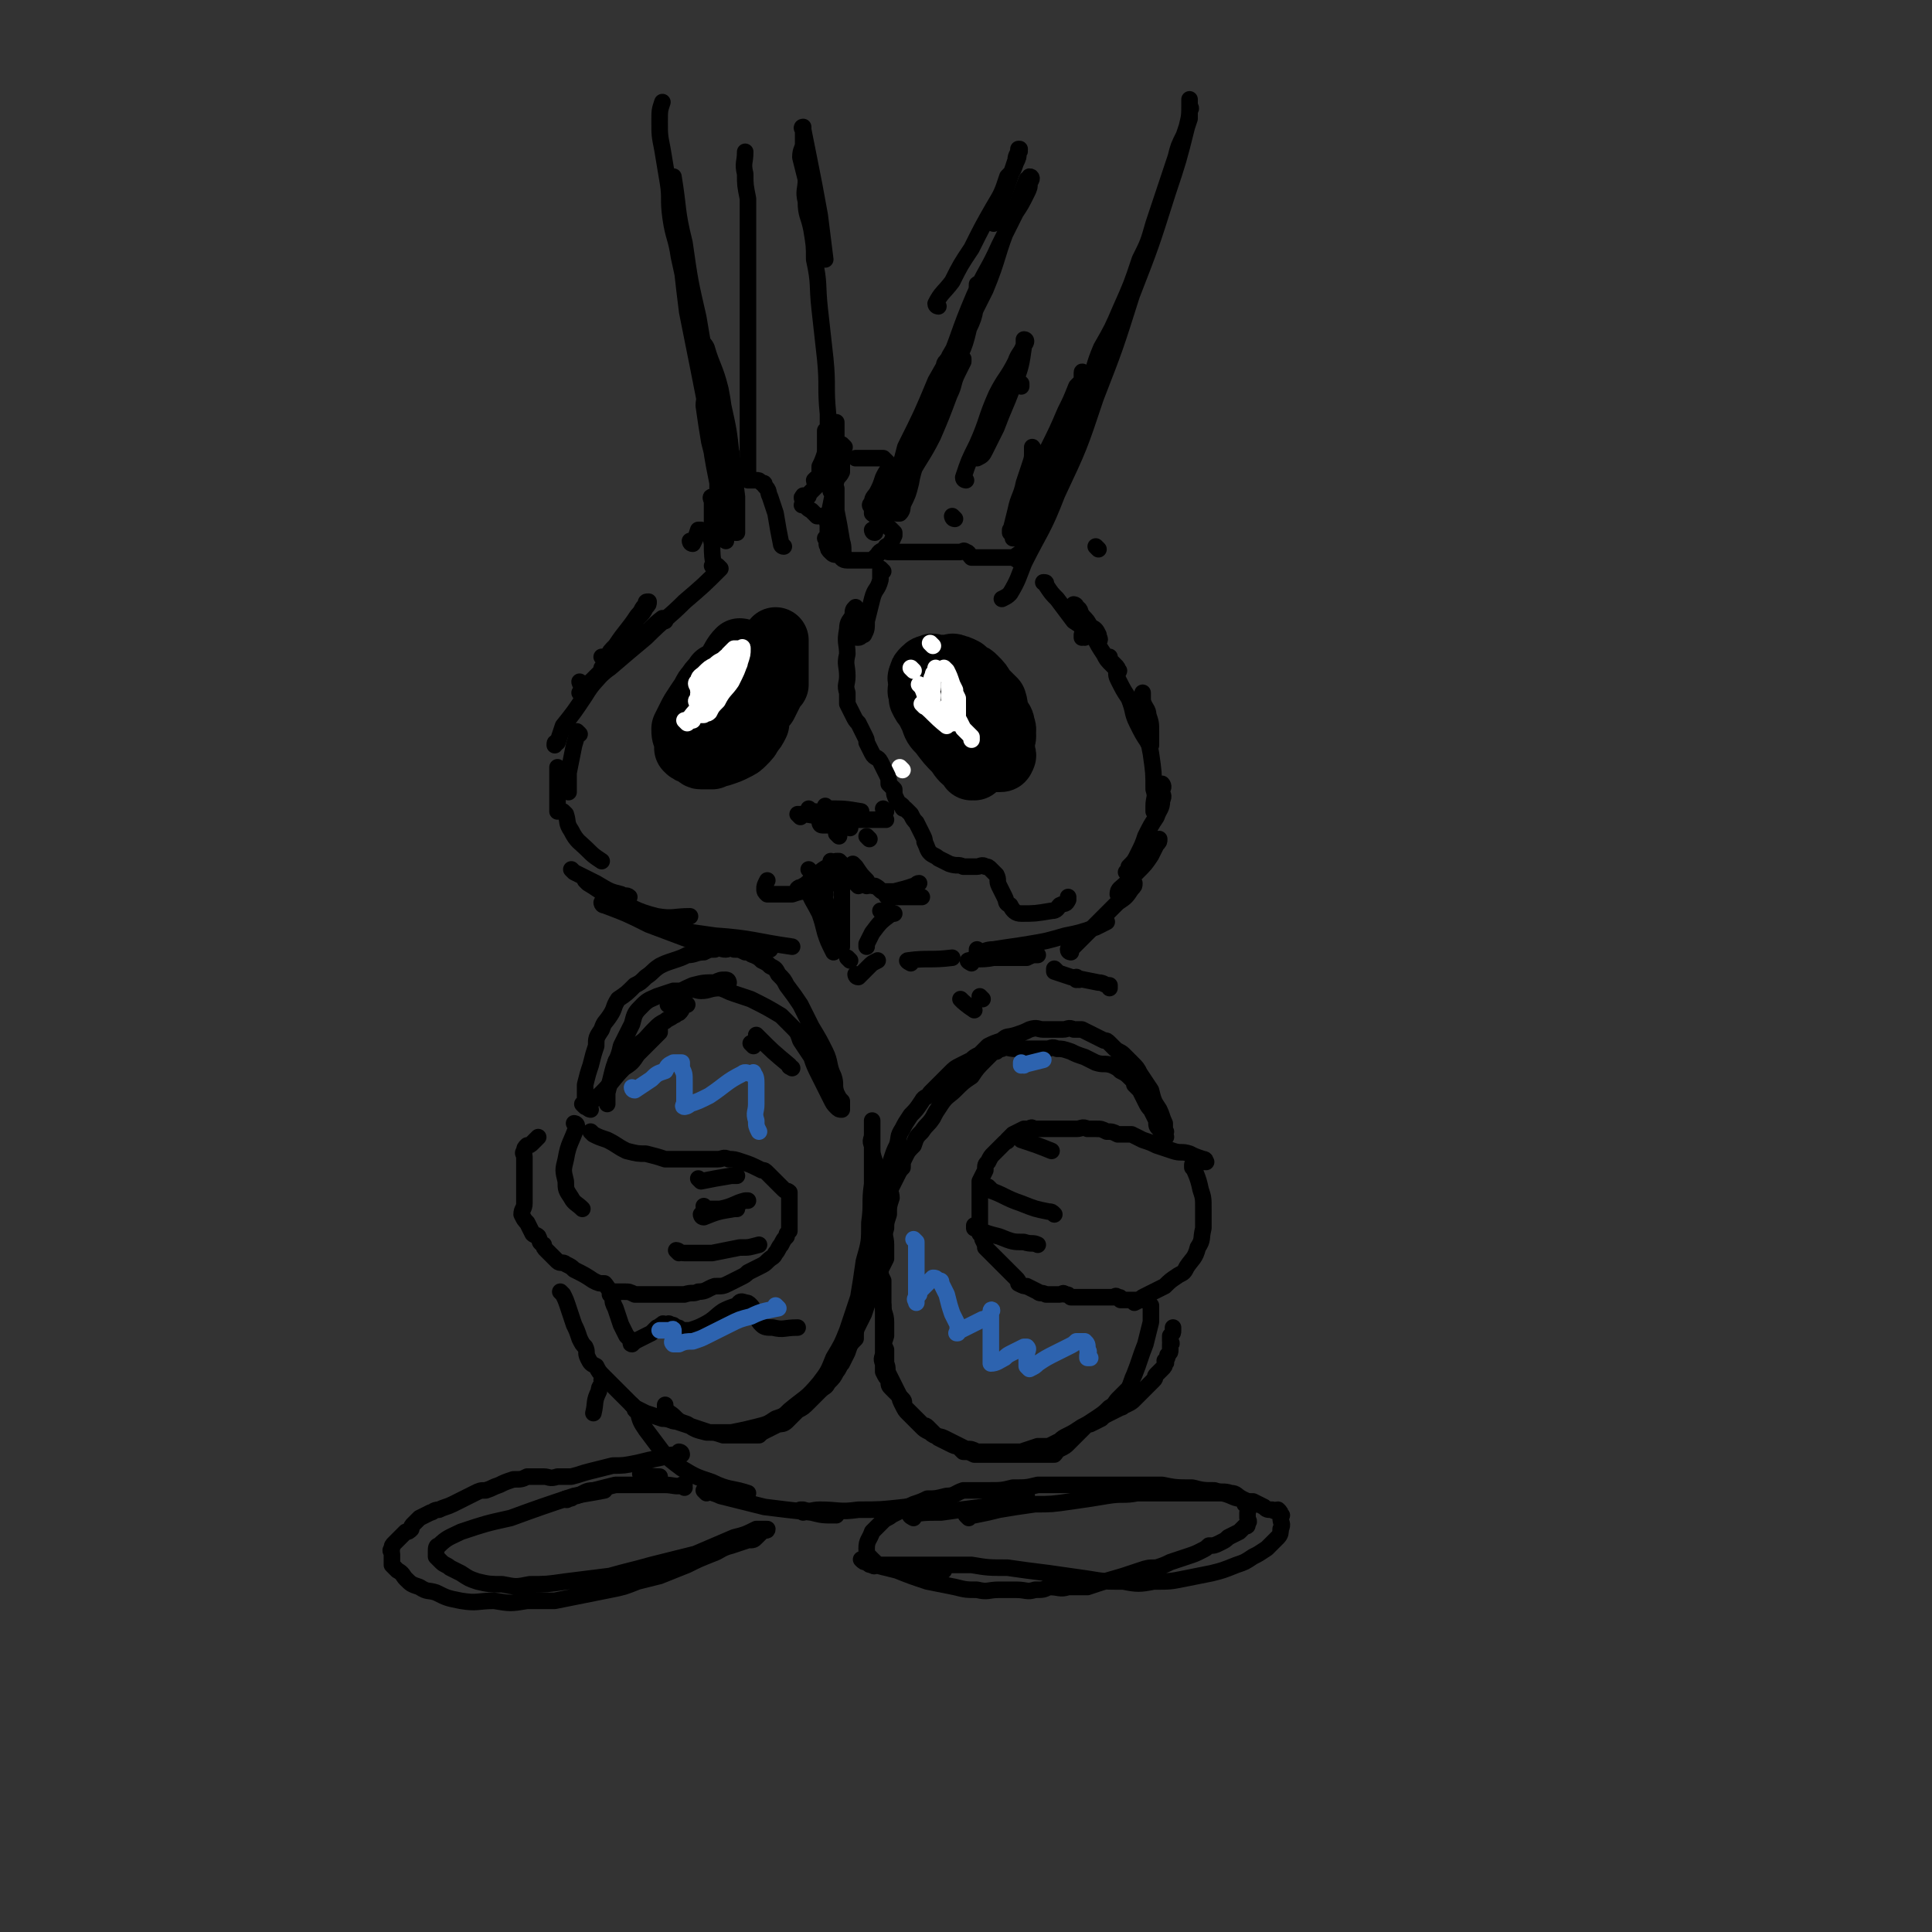 <svg viewBox='0 0 700 700' version='1.1' xmlns='http://www.w3.org/2000/svg' xmlns:xlink='http://www.w3.org/1999/xlink'><rect x="0" y="0" width="700" height="700" fill="#333333" stroke="none"/><g fill='none' stroke='rgb(0,0,0)' stroke-width='24' stroke-linecap='round' stroke-linejoin='round'><path d='M269,237c0,0 -1,-1 -1,-1 0,0 0,0 1,1 0,0 0,0 0,0 0,0 0,-1 -1,-1 -2,2 -2,3 -4,6 -3,3 -4,3 -6,7 -3,3 -3,3 -5,6 -2,3 -2,3 -3,5 -1,2 -1,2 -2,4 0,2 0,2 1,4 0,1 0,1 0,3 1,1 1,1 2,1 2,1 2,2 3,2 2,0 2,0 4,0 2,-1 2,-1 3,-1 3,-1 3,-1 5,-2 2,-1 2,-1 3,-2 2,-2 2,-2 3,-4 1,-1 1,-1 2,-3 0,-2 0,-2 1,-4 1,-2 1,-2 2,-3 1,-2 1,-2 2,-4 1,-2 1,-2 2,-3 0,-2 0,-2 0,-4 0,-2 0,-2 0,-4 0,-1 0,-1 0,-2 0,-1 0,-1 0,-1 0,-1 0,-1 0,-2 0,-1 0,-1 0,-2 0,-1 0,-1 0,-1 0,0 0,0 0,0 0,0 0,0 0,1 -1,2 -1,2 -2,4 -2,4 -2,4 -3,7 -3,5 -3,5 -5,9 -3,4 -3,4 -5,7 -2,2 -2,2 -4,4 -1,0 -2,0 -3,1 -1,0 -1,0 -2,-1 -1,0 -1,0 -2,-2 0,-2 0,-2 0,-4 0,-3 0,-3 0,-6 1,-2 1,-2 2,-3 1,-2 2,-2 3,-4 '/><path d='M353,278c0,0 -1,-1 -1,-1 0,0 0,0 0,1 0,0 0,0 0,0 1,0 0,0 0,-1 -3,-2 -3,-2 -5,-5 -3,-3 -3,-3 -6,-7 -2,-2 -2,-2 -3,-5 -1,-2 -1,-2 -2,-4 -1,-1 -1,-1 -2,-3 0,-1 0,-1 0,-2 -1,-1 0,-1 0,-2 0,-1 0,-1 0,-2 0,-1 -1,-1 0,-2 0,-1 0,-1 1,-2 1,0 0,-1 2,-1 1,-1 1,0 3,0 2,0 2,0 3,0 2,0 2,-1 3,0 1,0 1,0 3,1 1,1 1,1 2,2 1,0 1,0 2,1 2,2 2,2 3,4 2,2 2,2 4,4 1,3 0,3 1,6 1,1 2,1 2,3 1,2 0,2 0,3 1,1 0,1 0,2 0,1 0,1 0,3 0,1 0,1 0,2 0,0 1,1 0,1 0,1 0,1 -1,1 -1,0 -1,0 -2,0 -1,0 -1,0 -1,0 -1,0 -1,0 -2,-1 -2,-2 -2,-2 -4,-4 -1,-1 -1,-1 -2,-2 -2,-2 -2,-2 -3,-5 -1,-1 -1,-1 -2,-3 -1,-2 -1,-2 -2,-4 -1,-2 -1,-2 -2,-3 0,-2 0,-2 0,-3 -1,-1 0,-1 0,-2 0,-1 0,-1 0,-2 0,0 0,0 0,0 '/></g>
<g fill='none' stroke='rgb(255,255,255)' stroke-width='6' stroke-linecap='round' stroke-linejoin='round'><path d='M249,262c0,0 -1,-1 -1,-1 0,0 0,0 1,1 0,0 0,0 0,0 '/><path d='M251,261c0,0 -1,-1 -1,-1 0,0 0,0 1,1 0,0 0,0 0,0 0,0 -1,0 -1,-1 3,-4 4,-4 8,-8 2,-3 2,-3 5,-7 1,-1 1,-1 3,-3 1,-1 2,-2 2,-2 0,1 -1,2 -2,3 -1,2 -1,2 -3,3 -2,2 -2,2 -4,3 -1,0 -1,0 -2,1 -1,0 -1,0 -2,0 -1,0 -1,0 -2,0 0,-1 0,-1 0,-1 -1,-1 -1,-2 0,-2 0,-2 1,-2 2,-3 2,-2 2,-2 4,-3 2,-2 2,-1 4,-3 1,0 1,-1 3,-1 0,-1 1,-1 1,0 1,0 1,0 1,1 0,1 0,1 -1,3 -1,2 -1,2 -3,4 -2,3 -1,3 -3,6 -2,2 -2,1 -4,3 -1,1 -1,1 -2,2 -1,0 -1,0 -2,0 0,-1 0,-1 0,-1 -1,-1 -1,-1 0,-2 0,-2 0,-2 1,-4 2,-3 1,-3 3,-5 2,-2 2,-2 4,-3 2,-2 2,-2 3,-4 1,-1 1,-1 2,-2 1,0 1,0 2,0 1,0 1,-1 1,0 0,2 0,2 -1,5 -1,3 -1,3 -3,7 -2,3 -3,3 -5,7 -2,2 -2,2 -3,4 -1,1 -1,0 -2,1 -1,0 -1,0 -2,0 0,0 0,0 0,0 0,-1 0,-1 1,-2 '/><path d='M343,243c0,0 -1,-1 -1,-1 0,0 0,0 1,1 0,0 0,0 0,0 1,2 1,2 2,5 1,3 1,3 2,7 0,2 0,2 0,4 -1,1 0,2 0,2 -1,1 -1,1 -2,1 -1,0 -1,0 -2,0 -1,-1 0,-1 -1,-2 -1,-1 -1,-1 -2,-2 -1,-1 -1,-1 -2,-2 -1,-2 0,-2 0,-4 -1,-2 0,-2 0,-3 0,-1 0,-1 0,-2 0,-1 -1,-1 0,-2 0,-1 0,-1 1,-2 1,0 1,1 2,1 0,0 1,-1 1,0 1,0 1,1 2,2 1,2 1,2 2,4 0,1 0,1 1,3 0,2 0,2 0,4 -1,0 -1,0 -1,1 '/><path d='M327,279c0,0 -1,-1 -1,-1 '/><path d='M334,249c0,0 -1,-1 -1,-1 0,0 0,0 1,1 0,0 0,0 0,0 1,2 1,3 2,5 2,2 2,2 4,4 1,1 1,1 2,2 '/><path d='M335,256c0,0 -1,-1 -1,-1 0,0 0,0 1,1 0,0 0,0 0,0 0,0 -1,-1 -1,-1 4,3 4,4 9,8 '/><path d='M345,255c0,0 -1,-1 -1,-1 0,0 0,0 1,1 0,0 0,0 0,0 0,1 0,1 0,2 2,3 2,3 4,7 1,1 1,1 3,3 0,0 0,0 0,1 '/><path d='M344,257c0,0 -1,-1 -1,-1 0,0 0,0 1,1 0,0 0,0 0,0 0,-4 0,-4 0,-8 0,-1 0,-1 0,-1 '/><path d='M331,243c0,0 -1,-1 -1,-1 '/><path d='M338,234c0,0 -1,-1 -1,-1 0,0 0,0 1,1 '/><path d='M340,243c0,0 -1,-1 -1,-1 0,0 0,0 1,1 '/></g>
<g fill='none' stroke='rgb(0,0,0)' stroke-width='6' stroke-linecap='round' stroke-linejoin='round'><path d='M290,296c0,0 -1,-1 -1,-1 3,0 4,0 8,1 1,0 1,0 2,0 '/><path d='M294,294c0,0 -1,-1 -1,-1 0,0 0,0 1,1 0,0 0,0 0,0 2,0 2,0 5,1 5,1 5,1 10,2 5,0 6,0 11,0 0,0 0,0 1,0 '/><path d='M300,293c0,0 -1,-1 -1,-1 0,0 0,1 1,1 6,0 6,0 12,1 '/><path d='M298,299c0,0 -1,-1 -1,-1 0,0 0,1 1,1 5,0 5,0 10,1 '/><path d='M298,298c0,0 -1,-1 -1,-1 0,0 0,1 1,1 1,0 1,0 3,0 0,1 0,1 1,1 '/><path d='M304,303c0,0 -1,-1 -1,-1 0,0 0,0 1,1 0,0 0,0 0,0 '/><path d='M321,294c0,0 -1,-1 -1,-1 0,0 0,0 1,1 0,0 0,0 0,0 0,0 -1,-1 -1,-1 0,0 0,0 1,1 '/><path d='M315,304c0,0 -1,-1 -1,-1 '/><path d='M305,313c0,0 -1,-1 -1,-1 0,0 0,0 1,1 0,0 0,0 0,0 0,0 -1,-1 -1,-1 0,0 0,0 1,1 '/><path d='M302,313c0,0 -1,-1 -1,-1 0,0 0,0 1,1 0,0 0,0 0,0 -4,2 -4,2 -7,5 -2,1 -2,2 -4,3 -1,1 -1,0 -2,1 '/><path d='M294,316c0,0 -1,-1 -1,-1 0,0 0,0 1,1 '/><path d='M304,313c0,0 -1,-1 -1,-1 0,0 0,0 1,1 0,0 0,0 0,0 3,2 3,2 6,5 1,1 2,1 4,3 '/><path d='M307,317c0,0 -1,-1 -1,-1 0,0 0,0 1,1 2,2 2,2 4,4 '/><path d='M304,319c0,0 -1,-1 -1,-1 0,0 1,1 1,1 -2,1 -3,1 -5,2 -4,1 -4,1 -7,2 -2,0 -2,0 -5,1 -1,0 -2,0 -3,0 -1,0 -1,0 -3,0 -1,0 -1,0 -1,0 -1,0 -1,0 -2,0 -1,-1 -1,-1 -1,-2 0,-1 0,-1 1,-3 '/><path d='M310,314c0,0 -1,-1 -1,-1 0,0 0,0 1,1 2,3 2,3 4,5 1,2 2,2 3,2 2,1 2,2 3,2 2,0 2,0 4,0 4,-1 4,-1 7,-2 1,0 1,-1 2,-1 '/><path d='M305,320c0,0 -1,-1 -1,-1 0,1 1,2 1,3 0,4 0,4 0,9 0,3 0,3 0,6 0,2 0,2 0,5 0,0 0,0 0,1 '/><path d='M299,324c0,0 -1,-1 -1,-1 1,4 2,5 3,9 1,2 1,2 1,4 0,2 -1,2 0,4 0,1 0,1 1,3 '/><path d='M294,324c0,0 -1,-1 -1,-1 1,3 2,4 4,8 1,3 1,3 2,7 1,3 1,3 3,7 '/><path d='M308,348c0,0 -1,-1 -1,-1 '/><path d='M323,331c0,0 -1,-1 -1,-1 0,0 0,0 1,1 0,0 0,0 0,0 -4,3 -4,3 -7,7 -1,2 -1,2 -2,4 0,0 0,0 0,1 '/><path d='M311,354c0,0 -1,-1 -1,-1 0,0 0,1 1,1 2,-2 2,-2 4,-4 1,-1 1,-1 3,-2 '/><path d='M320,331c0,0 -1,-1 -1,-1 1,0 2,0 5,1 '/><path d='M322,325c0,0 -1,-1 -1,-1 0,0 0,1 1,1 5,0 5,0 11,0 0,0 0,0 1,0 '/><path d='M225,236c0,0 -1,-1 -1,-1 0,0 0,1 1,1 1,-2 1,-3 3,-5 2,-4 1,-4 3,-7 2,-2 2,-2 3,-4 1,-1 1,-1 1,-2 0,0 0,0 0,0 -1,0 -1,0 -1,1 -2,2 -1,2 -3,4 -4,6 -4,5 -8,11 -2,2 -2,2 -3,4 -1,0 -1,0 -2,0 0,0 0,0 1,0 '/><path d='M261,206c0,0 -1,-1 -1,-1 0,0 1,1 1,1 -6,6 -6,6 -13,12 -6,6 -7,6 -14,13 -6,5 -6,5 -13,11 -3,2 -3,3 -7,5 -1,1 -1,1 -3,1 -1,0 -1,-1 -1,-1 0,0 0,0 0,0 '/><path d='M241,225c0,0 0,-1 -1,-1 -4,3 -4,4 -8,7 -6,5 -6,5 -12,10 -5,5 -5,5 -10,10 '/><path d='M219,243c0,0 -1,-1 -1,-1 0,0 1,0 1,1 -3,4 -4,4 -7,9 -4,6 -4,6 -8,11 -1,3 -1,3 -2,6 -1,0 -1,0 -1,1 '/><path d='M210,266c0,0 -1,-1 -1,-1 0,1 0,2 -1,5 -1,5 -1,5 -2,10 0,4 0,4 0,7 '/><path d='M203,279c0,0 -1,-1 -1,-1 0,1 0,2 0,4 0,4 0,4 0,8 0,2 0,2 0,4 '/><path d='M205,295c0,0 -1,-1 -1,-1 0,0 0,0 1,1 0,0 0,0 0,0 1,3 0,3 2,6 2,4 3,4 6,7 2,2 2,2 5,4 '/><path d='M208,316c0,0 -1,-1 -1,-1 0,0 0,0 1,1 4,2 4,2 8,4 5,3 5,3 9,4 1,1 2,0 3,1 '/><path d='M213,320c0,0 -1,-1 -1,-1 0,0 0,0 1,1 5,3 4,3 10,6 7,3 7,4 15,6 6,1 6,0 12,0 '/><path d='M219,328c0,0 -1,-1 -1,-1 0,0 0,1 1,1 8,3 8,3 16,7 8,3 8,3 16,6 3,1 3,1 7,2 '/><path d='M238,336c0,0 -1,-1 -1,-1 3,0 4,1 8,2 7,1 7,1 14,2 14,1 14,2 28,4 '/><path d='M260,343c0,0 -1,-1 -1,-1 0,0 0,1 1,1 4,0 5,0 9,1 5,0 5,0 10,0 '/><path d='M330,349c0,0 -2,-1 -1,-1 7,-1 8,0 16,-1 '/><path d='M352,349c0,0 -2,-1 -1,-1 3,-1 4,0 9,-1 6,0 6,0 12,0 2,-1 2,-1 4,-1 '/><path d='M355,345c0,0 -1,-1 -1,-1 0,0 0,1 0,1 3,0 3,-1 6,-1 6,-1 7,-1 13,-2 6,-1 6,-1 13,-3 5,-1 5,-1 11,-3 2,-1 2,-1 4,-2 '/><path d='M388,345c0,0 -1,0 -1,-1 0,-1 1,0 2,-1 4,-4 4,-4 8,-8 4,-4 4,-4 8,-8 3,-2 3,-2 5,-5 1,-1 1,-1 1,-2 1,0 1,0 0,0 0,0 0,0 -1,1 -1,1 0,1 -1,1 -1,1 -1,1 -2,2 -1,0 -2,0 -2,0 0,-2 1,-2 3,-4 2,-2 2,-2 4,-4 3,-3 3,-3 5,-6 1,-2 1,-2 2,-4 1,-1 1,-1 1,-2 0,0 0,0 0,0 0,0 0,0 -1,1 -2,2 -2,2 -4,4 -1,2 -1,2 -3,3 -1,1 -1,1 -2,2 -1,1 -1,1 -2,2 0,0 0,0 0,0 1,-1 1,-1 1,-2 2,-2 2,-2 3,-4 2,-4 2,-4 3,-7 2,-4 2,-4 4,-7 1,-3 2,-3 2,-6 1,-2 0,-2 0,-3 0,-1 0,-1 0,-2 0,0 0,-1 0,-1 0,0 1,1 0,2 0,2 -1,2 -1,3 -1,2 -1,2 -1,3 0,1 0,2 -1,2 0,0 0,0 0,0 0,-1 0,-1 0,-2 0,-3 1,-3 0,-6 0,-6 0,-6 -1,-13 -1,-5 -1,-5 -2,-11 0,-3 0,-3 -1,-6 0,-2 0,-2 0,-3 0,-1 0,-1 0,-2 0,0 0,0 0,0 0,1 0,1 0,3 1,3 2,3 2,5 1,3 1,3 1,6 0,2 0,2 0,4 0,0 0,0 0,1 0,0 0,0 0,0 0,-1 -1,0 -1,-1 -2,-3 -2,-3 -4,-7 -2,-4 -1,-4 -3,-9 -2,-3 -2,-3 -4,-7 -1,-2 0,-2 -1,-4 -1,-1 -1,-1 -2,-2 0,-1 0,-1 0,-2 0,0 0,1 0,1 1,1 1,1 2,2 1,1 1,1 1,2 1,0 0,0 0,1 0,0 0,0 0,0 0,-1 0,-1 0,-1 -1,-1 -1,-1 -2,-2 -2,-2 -2,-2 -3,-4 -2,-3 -2,-3 -4,-7 -1,-3 -1,-3 -3,-6 -1,-1 -1,-1 -2,-3 -1,-1 -2,-1 -2,-2 0,0 1,0 1,1 2,1 1,2 2,3 2,2 2,2 3,4 2,1 2,1 3,3 0,1 1,2 0,2 0,0 0,0 -1,-1 -1,-1 -1,-1 -2,-2 -3,-2 -3,-2 -6,-4 -3,-4 -3,-4 -6,-8 -2,-2 -2,-2 -4,-5 0,-1 0,-1 -1,-1 '/><path d='M251,197c0,0 -1,-1 -1,-1 0,0 0,1 1,1 1,-2 1,-2 2,-5 0,0 0,0 1,0 '/><path d='M259,206c0,0 -1,-1 -1,-1 0,0 1,1 1,1 -1,-4 -1,-5 -1,-9 -1,-4 0,-4 0,-8 0,-3 0,-3 0,-5 0,-1 0,-1 0,-2 0,-1 -1,-2 0,-2 0,1 1,2 1,3 1,2 1,2 2,5 1,3 1,3 2,7 0,0 0,1 0,1 0,0 0,-1 0,-1 -1,-2 -2,-2 -2,-4 -1,-4 -1,-4 -1,-8 -1,-3 0,-3 0,-6 0,-2 0,-2 0,-4 0,-1 0,-1 0,-2 0,-1 -1,-1 0,-1 0,1 1,2 1,4 1,3 1,3 2,7 1,3 1,3 2,7 0,2 0,2 0,4 0,0 0,0 0,1 0,0 0,0 0,0 0,-1 0,-1 0,-1 -1,-2 -1,-2 -1,-4 -2,-6 -2,-6 -3,-12 -2,-8 -2,-8 -4,-16 -1,-6 -1,-6 -2,-13 0,-3 1,-3 1,-6 0,-2 0,-2 0,-4 0,-1 0,-1 0,-2 0,-1 -1,-2 0,-2 0,1 0,2 1,3 2,6 3,5 5,11 2,9 2,9 3,18 1,7 1,7 2,15 0,4 0,4 0,8 0,2 0,2 0,4 0,1 0,1 0,1 -1,0 -2,0 -2,-1 -1,-2 -1,-2 -2,-4 -2,-7 -1,-7 -3,-13 -2,-10 -2,-10 -3,-19 -2,-8 -1,-8 -2,-15 -1,-5 -1,-5 -1,-9 -1,-3 0,-3 0,-6 0,-1 0,-1 0,-2 0,-1 -1,-1 0,-1 0,1 1,1 2,3 2,7 3,7 5,15 2,10 1,11 3,22 1,6 1,6 2,12 0,3 0,3 0,6 0,2 0,2 0,3 0,0 0,1 0,1 -1,0 -2,0 -2,-1 -2,-5 -2,-5 -3,-10 -2,-10 -2,-10 -4,-20 -2,-11 -2,-11 -4,-21 -2,-10 -2,-10 -4,-20 -1,-8 -1,-8 -2,-17 -1,-5 -1,-6 -2,-11 -1,-4 -1,-4 -2,-8 0,-3 1,-3 1,-6 0,-3 0,-3 0,-5 0,-1 0,-1 0,-2 0,0 0,0 0,0 2,12 1,12 4,24 2,14 2,14 5,27 2,12 2,12 5,23 1,8 1,8 3,15 1,4 1,4 3,8 0,1 0,1 1,3 0,0 0,0 0,0 -1,-1 -1,-1 -2,-2 -2,-5 -2,-5 -4,-10 -3,-10 -3,-10 -5,-21 -3,-10 -2,-10 -5,-21 -1,-8 -1,-8 -3,-17 -1,-7 -2,-7 -3,-14 -1,-7 0,-7 -1,-13 -1,-6 -1,-6 -2,-12 -1,-5 -1,-5 -1,-10 0,-4 0,-4 1,-7 '/><path d='M306,162c0,0 -1,-1 -1,-1 0,0 0,1 1,1 '/><path d='M300,196c0,0 -1,-1 -1,-1 0,0 1,1 1,1 0,-4 0,-4 0,-8 1,-5 1,-5 2,-10 1,-4 1,-4 2,-7 0,-3 0,-3 1,-5 0,-1 0,-1 0,-2 0,0 0,-1 0,-1 0,1 0,1 0,2 0,3 0,3 0,6 -1,2 -1,1 -2,3 -1,2 0,2 -1,3 0,1 -1,1 -1,1 0,0 0,-1 0,-1 -1,-2 -2,-2 -2,-5 -1,-3 0,-3 0,-7 0,-2 0,-2 0,-5 0,-1 0,-1 0,-2 0,-1 0,-2 0,-2 0,2 0,3 0,5 0,3 0,3 1,7 0,2 0,2 0,4 0,1 0,1 0,3 0,0 0,1 0,1 0,0 0,-1 0,-1 0,-3 0,-3 0,-6 0,-10 0,-10 0,-19 -1,-10 0,-10 -1,-20 -1,-9 -1,-9 -2,-18 -1,-9 0,-9 -2,-18 0,-5 0,-5 -1,-11 -1,-5 -2,-5 -2,-10 -1,-4 0,-4 0,-8 -1,-4 -1,-4 -2,-8 0,-3 1,-3 1,-5 0,-1 0,-1 0,-3 0,-1 0,-1 0,-2 0,-1 0,-1 0,-1 0,0 -1,0 0,1 1,5 1,5 2,10 2,10 2,10 4,21 1,8 1,8 2,16 '/><path d='M307,203c0,0 -1,0 -1,-1 -1,-3 0,-3 -1,-6 -1,-6 -1,-6 -2,-11 0,-4 0,-4 0,-8 -1,-2 0,-2 0,-5 0,-1 0,-1 0,-3 0,-1 0,-1 0,-1 0,-1 0,-1 0,-2 0,0 0,1 0,1 0,0 0,-1 0,-1 0,-1 0,-1 0,-3 0,-1 0,-1 0,-3 0,-2 0,-2 0,-4 0,0 0,0 0,-1 0,-1 0,-2 0,-2 0,0 0,0 0,1 -1,3 -2,2 -3,5 0,3 0,3 -1,5 -1,3 -1,3 -2,5 0,2 0,2 0,4 -1,0 -1,0 -2,1 0,1 1,1 1,2 -1,1 -1,1 -1,1 -1,1 -1,1 -2,2 0,1 0,1 -1,1 -1,0 -1,-1 -1,0 -1,0 0,1 0,2 0,0 0,1 0,1 0,0 -1,0 0,0 1,0 1,1 3,2 1,1 1,1 2,2 1,0 1,0 2,0 1,0 1,-1 2,0 0,0 0,0 0,1 -1,1 0,1 0,2 0,1 0,1 0,3 0,2 0,2 0,3 0,1 -1,1 0,2 0,1 0,1 1,2 1,1 1,1 3,1 1,1 1,2 3,2 2,0 2,0 4,0 1,0 1,0 2,0 0,0 0,0 1,0 1,0 1,0 2,0 1,-1 1,-1 2,-2 1,-2 2,-1 3,-3 2,-1 2,-2 3,-4 0,0 0,-1 0,-1 -1,-1 -1,-1 -2,-2 -1,-1 -1,-1 -2,-2 -1,-1 -1,-1 -2,-2 -1,-1 -1,0 -2,-1 0,-1 0,-1 0,-2 -1,-1 -1,-1 0,-2 0,-2 1,-2 2,-4 1,-2 1,-2 2,-5 1,-2 1,-2 2,-3 0,-1 0,-1 0,-2 -1,-1 -1,-1 -2,-2 -1,0 -2,0 -3,0 -2,0 -2,0 -4,0 -1,0 -1,0 -2,0 -1,0 -1,0 -1,0 '/><path d='M317,193c0,0 -1,-1 -1,-1 0,0 0,1 1,1 0,0 0,0 0,0 1,-4 1,-4 3,-8 3,-5 3,-5 6,-11 2,-4 2,-5 4,-9 2,-3 2,-3 3,-6 1,-2 1,-2 2,-4 0,-1 0,-2 0,-1 -1,3 -1,5 -2,10 -1,5 -2,5 -3,11 -1,4 -1,4 -3,8 0,1 0,2 -1,3 -1,0 -1,0 -1,0 -1,-1 0,-2 0,-3 2,-4 2,-4 4,-9 4,-8 5,-8 9,-16 3,-7 3,-7 6,-15 2,-4 1,-4 3,-8 1,-2 1,-2 2,-4 0,-1 0,-1 0,-1 -1,0 -1,1 -1,2 -3,4 -2,4 -5,8 -3,6 -3,6 -6,12 -3,6 -3,6 -6,11 -2,3 -2,3 -3,6 -1,1 -2,2 -2,2 -1,0 -1,-1 0,-2 1,-3 1,-3 2,-7 6,-12 6,-12 11,-24 5,-9 5,-8 9,-17 3,-6 3,-6 5,-11 1,-4 1,-6 1,-7 1,-1 1,1 0,3 -1,6 0,7 -3,13 -2,9 -3,8 -6,16 -3,8 -3,8 -6,16 -2,4 -2,4 -5,8 0,1 0,2 -1,3 -1,0 -1,0 -1,-1 0,-1 0,-1 1,-3 5,-11 5,-11 9,-23 6,-14 5,-14 11,-28 4,-9 5,-9 9,-18 3,-6 3,-6 6,-12 2,-3 2,-3 4,-7 1,-2 1,-2 1,-4 1,-1 1,-2 0,-2 0,0 0,1 -1,1 -3,8 -3,8 -6,15 -5,12 -4,13 -9,25 -6,12 -6,12 -13,24 -1,2 -1,3 -2,4 0,0 0,-2 1,-2 0,-1 1,-1 2,-2 '/><path d='M367,193c0,0 -1,-1 -1,-1 0,0 0,1 0,1 0,0 0,0 0,0 1,-4 1,-4 2,-8 1,-5 2,-5 3,-10 1,-3 1,-3 2,-6 1,-3 1,-3 1,-5 1,-1 0,-2 0,-2 0,5 0,6 0,12 -1,5 0,5 -2,11 -1,3 -1,3 -3,6 0,2 -1,2 -1,4 0,0 -1,0 -1,0 1,-1 0,-1 1,-2 2,-6 2,-6 4,-11 4,-9 4,-9 7,-18 4,-8 4,-8 7,-15 2,-4 2,-4 4,-9 2,-2 2,-2 3,-4 0,0 -1,-2 -1,-1 0,2 0,3 0,7 0,3 0,3 0,6 0,3 0,3 0,5 '/><path d='M320,207c0,0 -1,-1 -1,-1 0,1 0,2 0,4 -1,4 -2,3 -3,7 -1,4 -1,4 -2,8 0,3 0,3 -1,5 -1,0 -1,1 -2,1 -1,0 -1,0 -1,-1 -1,0 0,-1 0,-2 0,-1 0,-1 0,-3 0,-2 0,-2 0,-3 0,-1 0,-1 0,-2 0,0 0,0 0,0 0,0 0,0 0,0 -1,1 -1,1 -1,3 -1,2 -2,2 -2,5 -1,5 0,5 0,9 -1,4 0,4 0,8 0,3 -1,3 0,6 0,2 0,2 0,4 1,2 1,2 2,4 1,2 1,2 2,3 1,2 1,2 2,4 1,2 1,2 1,3 1,2 1,2 2,4 1,2 2,1 3,3 1,2 1,2 2,4 1,2 1,2 1,4 1,1 1,1 2,2 0,2 0,2 1,4 0,1 1,1 2,2 0,1 0,1 1,1 1,1 1,1 2,2 1,2 1,2 2,3 1,2 1,2 2,4 1,2 1,2 1,3 1,2 1,3 2,4 1,1 2,1 3,2 2,1 2,1 4,2 3,1 3,0 5,1 3,0 3,0 5,0 1,0 2,-1 3,0 1,0 1,0 2,1 1,1 1,1 2,2 1,2 0,2 1,4 1,2 1,2 2,4 1,2 0,2 2,3 1,2 2,3 4,3 5,0 5,0 11,-1 2,0 2,-1 3,-2 2,-1 2,0 3,-2 0,0 0,0 0,-1 '/><path d='M372,197c0,0 -1,-1 -1,-1 0,0 0,1 0,1 0,0 0,0 0,0 3,-4 3,-4 5,-7 2,-4 2,-4 4,-7 0,0 0,0 0,0 '/><path d='M322,200c0,0 -1,-1 -1,-1 0,0 0,1 1,1 5,0 5,0 11,0 4,0 4,0 8,0 2,0 2,0 4,0 2,0 2,0 3,0 1,0 1,-1 2,0 1,0 1,1 2,2 3,0 3,0 6,0 4,0 4,0 7,0 1,0 1,0 2,0 '/><path d='M393,231c0,0 -1,-1 -1,-1 0,0 0,0 0,1 0,0 0,0 0,0 1,0 0,-1 0,-1 0,0 0,0 0,1 '/><path d='M398,199c0,0 -1,-1 -1,-1 '/><path d='M346,188c0,0 -1,-1 -1,-1 0,0 0,1 1,1 '/><path d='M369,203c0,0 -1,0 -1,-1 0,-1 1,-1 2,-2 2,-4 1,-4 3,-9 2,-5 3,-5 5,-11 2,-4 1,-5 3,-9 2,-5 2,-5 4,-9 2,-5 1,-5 3,-10 3,-7 3,-7 6,-13 3,-6 2,-6 5,-13 4,-7 4,-7 7,-14 4,-9 4,-9 7,-18 3,-6 3,-6 5,-13 2,-6 2,-6 4,-12 2,-6 2,-6 4,-12 1,-4 1,-4 3,-8 1,-3 1,-3 2,-6 0,-2 0,-2 0,-3 1,-1 0,-1 0,-2 0,-1 0,-1 0,-2 0,0 0,1 0,1 0,5 0,5 -1,9 -3,12 -3,12 -7,24 -6,19 -6,19 -13,37 -6,19 -6,19 -13,37 -6,18 -6,18 -14,35 -5,13 -6,13 -12,25 -2,5 -2,6 -5,11 -1,1 -1,1 -3,2 '/><path d='M340,111c0,0 -1,0 -1,-1 2,-4 3,-4 6,-8 3,-6 3,-6 7,-12 4,-8 4,-8 8,-15 3,-5 3,-5 5,-11 2,-2 2,-2 3,-5 1,-2 1,-2 1,-4 1,0 0,-1 0,-1 0,0 1,0 0,0 0,2 -1,2 -1,4 -3,9 -3,9 -6,17 -1,3 -1,3 -2,6 '/><path d='M284,198c0,0 -1,-1 -1,-1 0,0 0,1 1,1 0,0 0,0 0,0 0,0 -1,0 -1,-1 -1,-5 -1,-5 -2,-11 -1,-3 -1,-3 -2,-6 -1,-2 0,-2 -2,-4 0,-1 0,-1 -1,-1 -1,-1 -1,-1 -2,-1 -1,0 -1,0 -2,0 0,0 -1,0 -1,0 0,-1 0,-1 0,-1 -1,-1 0,-1 0,-2 0,-2 0,-2 0,-3 0,-4 0,-4 0,-8 0,-7 0,-7 0,-14 0,-9 0,-9 0,-17 0,-8 0,-8 0,-16 0,-8 0,-8 0,-15 0,-7 0,-7 0,-13 0,-6 0,-6 0,-13 -1,-5 -1,-5 -1,-9 -1,-4 0,-4 0,-8 '/><path d='M350,174c0,0 -1,0 -1,-1 2,-6 2,-6 5,-12 4,-9 3,-9 7,-18 3,-6 4,-6 7,-12 1,-3 2,-3 3,-6 0,-1 0,-2 0,-2 1,0 1,1 0,2 -1,7 -1,8 -4,15 -3,8 -3,7 -6,15 -2,4 -2,4 -4,8 -1,2 -1,2 -3,3 0,0 -1,0 -1,-1 1,-3 1,-4 3,-7 2,-6 2,-6 5,-11 2,-4 1,-4 4,-7 1,-1 2,-2 3,-2 1,0 1,0 2,1 0,0 0,1 0,1 '/><path d='M214,402c0,0 -1,-1 -1,-1 0,0 0,0 1,1 0,0 0,0 0,0 0,0 -1,0 -1,-1 2,-3 3,-3 5,-5 4,-4 4,-5 8,-9 3,-2 3,-2 5,-5 2,-2 2,-2 4,-4 1,-1 1,-1 2,-2 1,-1 1,-1 2,-2 0,0 0,-1 0,-1 0,0 0,1 0,1 -1,0 -1,0 -2,0 -1,1 -1,2 -3,3 -2,2 -2,2 -3,4 -2,1 -2,1 -3,2 -1,1 -1,1 -2,2 -1,0 -1,0 -2,0 0,0 -1,0 -1,0 0,-1 1,-1 1,-2 1,-1 1,-1 2,-2 2,-1 2,0 4,-2 4,-2 4,-3 7,-6 2,-2 2,-2 4,-3 1,-1 2,-1 3,-2 1,0 1,-1 2,-1 1,-1 1,-1 1,-2 1,-1 1,-1 2,-1 '/><path d='M212,401c0,0 -1,-1 -1,-1 0,0 1,1 1,1 0,-4 0,-4 0,-8 1,-4 1,-4 2,-7 1,-4 1,-4 2,-7 0,-3 0,-3 2,-6 1,-3 1,-2 3,-5 2,-3 1,-3 3,-6 3,-2 3,-2 6,-5 2,-1 2,-1 4,-3 3,-2 2,-2 5,-4 2,-1 2,-1 5,-2 3,-1 3,-1 5,-2 3,0 3,-1 6,-1 2,-1 2,-1 4,-1 2,-1 2,0 4,0 1,0 1,-1 3,0 2,0 2,0 4,1 2,0 2,1 3,1 2,1 2,1 3,2 2,1 2,1 3,2 2,1 2,1 3,3 2,2 2,2 3,4 3,4 3,4 5,7 2,4 2,4 4,8 3,5 3,5 5,9 2,4 1,5 3,9 1,3 0,3 1,6 1,2 1,2 2,3 0,1 0,1 0,2 0,1 0,1 0,1 -1,0 -1,0 -2,-1 -1,-1 -1,-1 -2,-3 -2,-4 -2,-4 -4,-8 -2,-4 -2,-4 -3,-7 -2,-3 -2,-3 -4,-6 -1,-3 -1,-3 -3,-5 -2,-2 -2,-2 -4,-4 -5,-3 -5,-3 -11,-6 -3,-1 -3,-1 -6,-2 -3,-1 -2,-1 -5,-2 -4,0 -4,1 -7,1 -2,0 -2,-1 -5,0 -3,0 -3,0 -5,0 -3,1 -3,1 -6,2 -2,1 -3,1 -5,3 -3,3 -3,3 -4,7 -2,4 -2,4 -4,8 -1,5 -2,5 -3,9 -1,4 -1,4 -2,8 0,2 0,2 0,4 '/><path d='M215,411c0,0 -1,-1 -1,-1 0,0 0,0 1,1 2,1 2,1 5,2 4,2 3,2 7,4 4,1 4,1 7,1 4,1 4,1 7,2 4,0 4,0 7,0 3,0 3,0 6,0 3,0 3,0 6,0 2,0 2,-1 4,0 2,0 2,0 5,1 3,1 3,1 7,3 1,0 1,0 2,1 1,1 1,1 2,2 1,1 1,1 2,2 1,1 1,1 2,2 1,1 1,0 2,1 0,2 0,2 0,4 0,2 0,2 0,3 0,2 0,2 0,4 0,1 0,1 0,3 -1,1 -1,1 -1,2 -1,1 -1,1 -2,3 -1,1 -1,2 -2,3 -1,2 -1,1 -3,3 -1,1 -1,1 -3,2 -2,1 -2,1 -4,2 -1,1 -1,1 -3,2 -2,1 -2,1 -4,2 -2,1 -2,1 -5,1 -3,1 -3,2 -6,2 -2,1 -2,0 -5,1 -3,0 -3,0 -7,0 -3,0 -3,0 -5,0 -3,0 -3,0 -6,0 -2,-1 -2,-1 -4,-1 -2,0 -2,0 -4,0 -2,-1 -2,-2 -3,-3 -2,0 -2,0 -4,-1 -3,-2 -3,-2 -7,-4 -1,-1 -1,-1 -3,-2 -1,-1 -2,0 -3,-1 -2,-2 -2,-2 -4,-4 -1,-1 -1,-1 -1,-2 -2,-1 -1,-1 -2,-3 -1,-1 -1,0 -2,-1 -1,-2 -1,-2 -2,-4 -1,-1 -1,-1 -2,-3 0,-2 1,-2 1,-4 0,-1 0,-1 0,-3 0,-2 0,-2 0,-4 0,-1 0,-1 0,-3 0,-1 0,-1 0,-2 0,-1 0,-1 0,-1 0,-1 0,-1 0,-2 0,-1 0,-1 0,-2 0,-1 -1,-1 0,-2 0,-1 0,-1 1,-2 1,0 1,0 2,-1 1,-1 1,-1 2,-2 '/><path d='M209,408c0,0 -1,-1 -1,-1 0,0 1,0 1,1 -2,6 -3,6 -4,12 -1,4 -1,4 0,8 0,3 0,3 2,6 1,2 2,2 4,4 '/><path d='M246,454c0,0 -1,-1 -1,-1 1,0 1,1 3,1 5,0 5,0 10,0 5,-1 5,-1 10,-2 4,0 3,0 7,-1 '/><path d='M256,438c0,0 -1,-1 -1,-1 0,0 0,1 1,1 2,0 2,0 5,0 5,-1 5,-2 9,-3 0,0 0,0 1,0 '/><path d='M255,441c0,0 -1,-1 -1,-1 0,0 0,1 1,1 5,-2 5,-2 11,-3 0,0 0,0 1,0 '/><path d='M254,428c0,0 -1,-1 -1,-1 0,0 0,0 1,1 0,0 0,0 0,0 5,-1 5,-1 11,-2 1,0 1,0 2,0 '/><path d='M264,356c0,0 -1,-1 -1,-1 0,0 0,0 1,1 0,0 0,0 0,0 0,0 0,-1 -1,-1 -2,0 -2,0 -4,1 -4,0 -4,0 -8,1 -2,1 -3,1 -5,3 -2,1 -2,2 -4,4 '/><path d='M204,469c0,0 -1,-1 -1,-1 0,0 0,0 1,1 0,0 0,0 0,0 1,2 1,2 2,5 1,3 1,3 2,6 1,2 1,2 2,5 1,2 1,2 2,3 1,2 0,2 1,4 1,2 1,2 3,3 1,2 1,2 3,4 2,2 2,2 4,4 1,1 1,1 3,3 2,2 2,2 4,4 2,1 2,1 4,2 3,1 3,1 6,2 3,0 3,1 5,1 3,1 3,1 6,2 3,1 3,1 6,2 2,0 2,0 5,1 2,0 2,0 5,0 2,0 2,0 4,0 2,0 2,0 4,0 1,-1 1,-1 3,-2 2,-1 2,-1 4,-2 1,0 2,0 3,-1 2,-2 2,-2 4,-4 2,-1 2,-1 4,-3 2,-2 2,-2 4,-4 2,-2 2,-1 3,-3 2,-2 2,-2 3,-4 1,-1 1,-2 2,-3 1,-2 1,-2 2,-4 1,-3 1,-3 3,-5 0,-3 0,-3 1,-5 1,-2 1,-2 2,-4 1,-3 1,-3 2,-6 1,-2 1,-2 2,-5 1,-3 1,-3 1,-6 1,-3 1,-3 2,-7 0,-3 0,-3 0,-7 0,-4 0,-4 0,-8 -1,-5 -1,-5 -1,-9 -1,-4 -1,-4 -2,-7 -1,-3 -1,-3 -1,-6 -1,-2 0,-2 0,-4 0,-1 0,-1 0,-1 0,-1 0,-1 0,-2 0,-1 0,-2 0,-2 0,0 0,1 0,3 0,4 0,4 0,8 0,6 0,6 0,12 -1,7 0,7 -1,14 0,7 0,7 -2,14 -1,7 -1,7 -2,13 -2,6 -2,6 -4,12 -2,5 -2,5 -5,10 -2,5 -2,5 -5,9 -5,6 -5,5 -11,10 -2,2 -2,2 -5,3 -3,2 -3,2 -7,3 -4,1 -4,1 -9,2 -4,0 -5,0 -9,0 -4,-1 -4,-1 -7,-3 -3,-1 -3,-1 -5,-3 -1,-1 -2,-1 -3,-3 0,0 0,-1 0,-1 '/><path d='M437,421c0,0 -1,-1 -1,-1 0,0 0,0 0,1 0,0 0,0 0,0 1,0 1,-1 0,-1 -3,-1 -3,-1 -5,-2 -3,-1 -3,0 -6,-1 -3,-1 -3,-1 -6,-2 -2,-1 -2,-1 -5,-2 -2,-1 -2,-1 -4,-2 -2,0 -2,0 -5,0 -2,-1 -2,-1 -4,-1 -2,-1 -2,-1 -4,-1 -1,0 -1,0 -3,0 -2,-1 -2,0 -4,0 -1,0 -1,0 -2,0 -2,0 -2,0 -4,0 -1,0 -1,0 -3,0 -2,0 -2,0 -4,0 -1,0 -1,0 -2,0 -1,0 -1,-1 -2,0 -1,0 -1,0 -2,0 -2,1 -2,1 -4,2 -1,1 -1,1 -2,2 0,1 0,0 -1,1 -1,1 -1,1 -2,2 -1,1 -1,1 -2,2 -1,1 -1,1 -2,3 -1,1 -1,1 -1,3 -1,2 -1,2 -2,4 0,1 0,1 0,2 0,2 0,2 0,4 0,1 0,1 0,3 0,1 0,1 0,3 0,1 0,1 0,2 0,2 0,2 0,3 0,1 0,1 0,2 1,1 1,1 1,2 1,2 1,2 1,3 1,1 1,1 2,2 1,1 1,1 2,2 1,1 1,1 1,1 1,1 1,1 2,2 1,1 1,1 2,2 1,1 1,1 2,2 1,1 1,1 1,2 2,1 2,1 3,1 2,1 2,1 4,2 1,1 1,0 3,1 1,0 1,0 2,0 0,0 0,0 1,0 1,0 1,0 2,0 1,0 1,-1 2,0 1,0 1,0 2,1 0,0 1,0 1,0 1,0 1,0 2,0 1,0 1,0 2,0 0,0 0,0 1,0 0,0 0,0 0,0 1,0 1,0 2,0 1,0 1,0 2,0 1,0 1,0 2,0 0,0 0,0 1,0 1,0 1,0 1,0 1,0 1,0 2,0 0,0 0,-1 1,0 1,0 1,0 1,1 1,0 1,0 2,0 1,0 1,0 2,0 1,0 1,0 2,0 1,0 1,0 1,0 1,0 1,0 2,0 1,0 1,0 1,0 '/><path d='M433,423c0,0 -1,-1 -1,-1 0,0 0,0 0,1 0,0 0,0 0,0 1,0 0,-1 0,-1 1,3 2,4 3,9 1,3 1,3 1,7 0,3 0,4 0,7 -1,4 0,4 -2,7 -1,4 -2,4 -4,7 -1,2 -1,2 -3,3 -3,2 -3,2 -5,4 -2,1 -2,1 -4,2 -2,1 -2,1 -4,2 -1,1 -1,1 -3,2 0,0 0,0 0,0 '/><path d='M354,445c0,0 -1,-1 -1,-1 0,0 0,0 0,1 0,0 0,0 0,0 5,2 5,2 9,3 5,2 5,2 9,2 3,1 3,0 5,1 '/><path d='M359,431c0,0 -1,-1 -1,-1 0,0 0,0 0,1 6,2 6,3 12,5 5,2 5,2 10,3 1,0 1,0 2,1 '/><path d='M371,413c0,0 -1,-1 -1,-1 0,0 0,0 0,1 0,0 0,0 0,0 6,2 6,2 11,4 '/><path d='M361,381c0,0 -1,-1 -1,-1 0,0 0,0 0,1 0,0 0,0 0,0 -1,1 -1,1 -3,3 -3,3 -3,3 -5,6 -3,2 -3,2 -6,5 -2,2 -3,2 -5,5 -2,3 -2,3 -3,5 -2,3 -2,2 -4,5 -2,2 -2,2 -3,5 -2,2 -2,2 -3,4 -1,2 -1,2 -1,4 -1,1 -1,1 -2,3 -1,2 -1,2 -2,4 -1,2 0,2 0,4 -1,3 -1,3 -1,6 -1,3 -1,3 -1,5 -1,3 0,3 0,6 0,2 0,2 0,5 -1,2 -1,2 -2,4 0,2 0,2 1,4 0,3 0,3 0,5 0,2 0,2 0,4 0,1 0,1 0,3 0,2 0,2 0,4 0,1 0,1 0,3 0,2 0,2 0,4 0,2 0,2 0,3 0,2 -1,2 0,4 0,2 0,2 0,3 1,2 1,2 2,3 0,2 0,2 1,3 1,1 1,1 2,2 1,1 1,1 2,2 1,1 0,1 1,3 1,1 1,1 2,2 1,1 1,1 2,2 1,1 1,1 2,2 1,1 1,0 2,1 1,1 1,1 2,2 1,1 1,1 2,2 2,1 2,1 4,2 2,1 2,1 3,1 1,1 1,1 2,2 2,0 2,0 4,1 1,0 1,0 2,0 1,0 1,0 1,0 2,0 2,0 3,0 2,0 2,0 4,0 1,0 1,0 3,0 2,0 2,0 4,0 2,0 2,0 3,0 2,0 2,0 3,0 1,0 1,0 2,0 2,0 2,0 4,0 1,-1 1,-2 2,-2 2,-1 2,-1 3,-2 1,-1 1,-1 2,-2 1,-1 1,-1 2,-2 1,-1 1,-1 2,-2 1,-1 1,-1 2,-1 2,-1 2,-1 4,-2 1,-1 1,-1 3,-2 2,-1 2,-1 4,-2 1,0 1,-1 2,-1 2,-1 2,-1 3,-2 1,-1 1,-1 2,-2 1,-1 1,-1 2,-2 1,-1 1,-1 1,-1 1,-1 1,-1 2,-2 1,-1 0,-1 1,-2 1,-1 1,-1 2,-2 1,-1 1,-1 1,-2 1,0 0,-1 0,-1 1,-1 1,-1 1,-2 1,-1 1,-1 1,-2 0,-1 0,-1 0,-2 1,0 0,-1 0,-1 0,-1 0,-1 0,-2 1,-1 1,-1 1,-2 0,-1 0,-1 0,-1 '/><path d='M346,390c0,0 -1,-1 -1,-1 0,0 0,0 1,1 0,0 0,0 0,0 1,-2 1,-1 3,-3 2,-2 2,-2 5,-4 2,-2 2,-2 4,-4 2,-1 2,-1 5,-2 2,-2 2,-1 5,-2 3,-1 3,-1 5,-2 3,-1 3,0 5,0 2,0 2,0 4,0 1,0 1,0 3,0 2,0 2,-1 4,0 2,0 2,0 3,0 2,1 2,1 4,2 2,1 2,1 4,2 1,0 1,0 2,1 1,1 1,1 2,2 1,1 2,1 3,2 1,1 1,1 3,3 2,2 2,2 3,4 2,3 2,3 4,6 1,4 1,4 3,7 1,2 1,3 2,5 0,1 0,1 0,3 1,0 0,0 0,1 0,1 1,1 0,1 0,-1 -1,-1 -2,-3 -1,-1 -1,-1 -1,-3 -1,-2 -1,-2 -2,-4 -1,-1 -1,-1 -2,-3 -1,-2 -1,-2 -2,-4 -1,-1 -1,-1 -2,-2 0,-1 0,-1 -1,-2 -2,-2 -2,-2 -4,-3 -1,-1 -1,-1 -3,-2 -3,-1 -3,0 -6,-1 -2,-1 -2,-1 -4,-2 -3,-1 -3,-1 -5,-2 -3,-1 -3,-1 -5,-1 -2,-1 -2,0 -4,0 -2,0 -2,0 -4,0 -2,0 -2,0 -4,0 -2,0 -2,0 -3,0 -3,0 -3,-1 -5,0 -2,0 -2,0 -3,1 -3,0 -3,0 -5,1 -2,1 -2,1 -3,2 -2,1 -2,1 -4,2 -2,1 -2,1 -4,3 -1,1 -1,1 -3,3 -2,2 -2,2 -4,4 -1,2 -2,1 -3,3 -2,3 -2,3 -4,5 -2,3 -2,3 -3,5 -2,3 -1,3 -2,6 -1,2 -1,2 -2,5 -1,3 -1,3 -2,6 -1,4 -1,4 -1,7 -1,4 -1,4 -1,7 -1,4 0,4 0,8 0,3 0,3 0,7 0,3 0,3 0,7 0,3 -1,3 0,6 0,3 0,3 1,5 0,3 1,3 1,6 0,2 0,2 0,5 -1,3 -1,3 0,5 0,3 0,3 0,5 1,2 0,2 1,4 1,2 1,2 2,4 1,2 1,2 2,4 0,1 0,1 1,3 1,2 1,2 2,3 1,1 1,1 2,2 1,1 1,1 3,3 1,1 1,1 3,2 2,2 3,1 5,2 2,1 2,1 4,2 2,1 2,1 4,2 2,0 2,0 4,1 3,0 3,0 6,0 2,0 2,0 5,0 3,0 3,0 5,0 3,-1 3,-1 6,-2 2,0 2,0 4,0 2,-1 2,-1 4,-2 1,-1 1,-1 3,-2 2,-1 2,-1 5,-3 2,-1 2,-1 5,-3 3,-2 3,-2 5,-4 2,-1 2,-2 3,-3 2,-2 2,-2 4,-4 1,-2 1,-3 2,-5 2,-5 2,-6 4,-11 1,-4 1,-4 2,-8 0,-3 0,-3 0,-6 '/><path d='M222,470c0,0 -1,-1 -1,-1 0,0 1,0 1,1 0,2 0,2 1,4 1,3 1,3 2,6 1,2 1,2 2,4 1,1 1,1 2,2 0,0 -1,1 0,1 1,-1 1,-1 3,-2 2,-1 2,-1 4,-2 1,-1 1,-1 2,-2 1,0 1,-1 2,-1 0,-1 1,0 1,0 1,0 1,-1 2,0 1,0 1,0 2,1 1,0 1,0 2,1 1,0 1,0 3,0 3,-1 3,-1 5,-2 4,-2 4,-3 7,-5 2,-1 2,-1 5,-2 1,-1 1,-2 3,-1 1,0 1,0 2,1 1,1 1,2 2,3 1,2 0,2 2,4 1,1 2,1 4,1 4,1 4,0 9,0 '/><path d='M356,362c0,0 -1,-1 -1,-1 0,0 0,0 0,1 '/><path d='M349,363c0,0 -1,-1 -1,-1 1,1 2,2 5,4 '/><path d='M275,376c0,0 -1,-1 -1,-1 0,0 0,0 1,1 0,0 0,0 0,0 5,5 5,5 11,10 0,1 0,0 1,1 '/><path d='M273,379c0,0 -1,-1 -1,-1 0,0 0,0 1,1 '/><path d='M383,352c0,0 -1,-1 -1,-1 0,0 0,0 0,1 3,1 3,1 6,2 5,1 5,1 10,2 2,0 2,1 4,1 0,1 0,1 0,1 '/><path d='M391,355c0,0 -1,-1 -1,-1 0,0 0,0 0,1 0,0 0,0 0,0 '/><path d='M219,501c0,0 -1,-1 -1,-1 0,0 1,0 1,1 -1,1 -2,1 -2,3 -2,4 -1,4 -2,8 '/><path d='M233,535c0,0 -1,-1 -1,-1 2,0 3,1 7,1 '/><path d='M230,510c0,0 -1,-1 -1,-1 0,0 0,0 1,1 0,0 0,0 0,0 0,1 0,1 1,1 1,4 1,4 3,7 3,4 3,4 6,8 3,3 3,3 7,6 5,3 5,3 11,5 6,3 7,2 13,4 '/><path d='M256,541c0,0 -1,-1 -1,-1 0,0 0,0 1,0 2,1 3,1 5,2 8,2 8,2 16,4 8,1 8,1 17,2 4,1 4,1 9,1 '/><path d='M291,548c0,0 -1,-1 -1,-1 0,0 0,0 1,0 3,1 3,0 6,0 7,0 7,1 14,0 8,0 8,0 17,-1 6,-1 6,-1 12,-2 '/><path d='M331,550c0,0 -2,-1 -1,-1 4,-1 5,-1 11,-1 7,-1 7,-1 15,-2 8,-2 8,-2 16,-4 '/><path d='M248,539c0,0 -1,-1 -1,-1 0,0 1,0 1,0 -3,1 -4,0 -7,0 -5,0 -5,0 -10,0 -4,0 -4,0 -8,0 -4,1 -4,1 -8,2 -3,0 -3,1 -6,2 -2,0 -1,1 -3,1 -1,1 -1,0 -1,0 '/><path d='M247,527c0,0 -1,-1 -1,-1 0,0 1,0 1,1 -3,0 -4,0 -7,1 -5,1 -5,1 -9,2 -5,1 -5,1 -9,1 -4,1 -4,1 -8,2 -4,1 -3,1 -7,2 -2,0 -2,0 -5,0 -3,1 -3,0 -5,0 -3,0 -3,0 -6,0 -2,1 -2,1 -5,1 -3,1 -3,1 -5,2 -3,1 -2,1 -5,2 -2,0 -2,0 -4,1 -2,1 -2,1 -4,2 -2,1 -2,1 -4,2 -2,1 -3,1 -5,2 -2,0 -2,1 -3,1 -2,1 -2,1 -4,2 -1,1 -1,1 -2,2 -1,1 -1,1 -1,2 -1,1 -1,1 -2,1 -1,1 -1,1 -2,2 -1,1 -1,1 -2,2 -1,1 -1,1 -1,2 -1,1 0,1 0,2 0,1 0,1 0,2 0,1 0,1 0,2 1,1 1,1 2,2 2,1 2,2 3,3 2,2 2,2 5,3 3,2 3,1 6,2 4,2 4,2 9,3 6,1 6,0 12,0 6,1 6,1 12,0 5,0 5,0 10,0 5,-1 5,-1 10,-2 5,-1 5,-1 10,-2 5,-1 5,-1 10,-3 4,-1 4,-1 8,-2 5,-2 5,-2 10,-4 4,-2 4,-2 9,-4 3,-1 3,-2 7,-3 3,-1 3,-1 6,-2 2,0 2,0 3,-1 1,-1 1,-1 2,-2 1,-1 2,0 2,-1 -1,0 -2,0 -4,0 -4,2 -4,2 -8,3 -7,3 -7,3 -14,6 -8,2 -8,2 -16,4 -7,2 -8,2 -15,4 -8,1 -8,1 -16,2 -7,1 -7,1 -13,1 -5,1 -5,1 -10,0 -4,0 -5,0 -9,-1 -3,-1 -3,-1 -6,-3 -2,-1 -2,-1 -4,-2 -1,-1 -2,-1 -3,-2 -1,-1 -1,-1 -2,-2 0,-1 0,-1 0,-2 0,-1 0,-2 1,-2 3,-3 4,-3 8,-5 9,-3 9,-3 18,-5 11,-4 11,-4 23,-8 5,-1 6,-1 11,-2 '/><path d='M351,550c0,0 -1,-1 -1,-1 1,0 2,0 3,0 5,-1 5,-1 9,-2 6,-1 6,-1 13,-2 6,0 6,0 13,-1 7,-1 7,-1 13,-2 6,-1 6,0 11,-1 4,0 4,0 8,0 3,0 3,0 7,0 4,0 4,0 9,0 3,0 3,0 7,0 4,1 4,2 7,2 2,1 2,1 4,1 2,1 2,1 4,2 1,1 1,1 3,1 1,1 1,0 2,0 1,1 1,1 1,2 1,0 0,0 0,1 0,2 1,2 0,4 0,1 0,2 -1,3 -2,2 -2,2 -4,4 -3,2 -3,2 -5,3 -3,2 -3,2 -6,3 -5,2 -5,2 -9,3 -5,1 -5,1 -10,2 -5,1 -5,1 -11,1 -5,1 -6,1 -11,0 -7,0 -7,0 -13,-1 -7,-1 -7,-1 -14,-2 -8,-1 -8,-1 -15,-2 -7,0 -7,0 -13,-1 -6,0 -6,0 -11,0 -5,0 -5,0 -9,0 -4,0 -4,0 -7,0 -2,0 -2,0 -4,0 -2,0 -2,0 -3,0 -1,0 -1,1 -2,0 -1,0 -1,0 -2,-1 -1,0 -1,0 -2,-1 0,0 1,0 2,0 1,1 1,1 3,2 4,1 4,1 8,2 5,2 5,2 11,4 5,1 5,1 10,2 4,1 4,1 8,1 4,1 4,0 8,0 3,0 3,0 6,0 4,0 4,1 7,0 3,0 3,0 5,-1 4,0 4,1 7,0 3,0 3,0 7,0 6,-2 6,-2 13,-4 3,-1 3,-1 6,-2 3,-1 3,-1 6,-1 3,-1 3,-1 5,-2 3,-1 3,-1 6,-2 3,-1 3,-1 5,-2 2,-1 2,-1 3,-2 2,0 2,0 4,-1 2,-1 2,-1 3,-2 2,-1 2,-1 4,-2 1,-1 1,-1 2,-2 1,0 1,0 1,-1 1,-1 0,-1 0,-2 0,-1 0,-1 0,-2 0,-1 1,-1 0,-2 0,-1 0,-1 -1,-1 0,-1 0,-1 -1,-2 -2,-1 -2,-2 -4,-2 -3,-1 -3,0 -6,-1 -4,0 -4,0 -8,-1 -6,0 -6,0 -11,-1 -6,0 -6,0 -13,0 -5,0 -5,0 -10,0 -6,0 -6,0 -12,0 -5,0 -5,0 -10,0 -4,1 -4,1 -9,1 -4,1 -4,1 -9,1 -4,0 -4,0 -9,0 -3,1 -3,2 -6,2 -4,1 -4,1 -7,1 -2,1 -2,1 -5,2 -2,1 -2,1 -4,2 -2,1 -2,1 -4,2 -1,1 -2,1 -3,2 -2,2 -2,2 -4,4 -1,3 -2,3 -2,6 0,2 0,2 2,4 2,2 3,3 6,3 8,2 8,1 16,1 2,1 2,0 4,0 '/></g>
<g fill='none' stroke='rgb(45,99,175)' stroke-width='6' stroke-linecap='round' stroke-linejoin='round'><path d='M332,450c0,0 -1,-1 -1,-1 0,0 0,0 1,1 0,0 0,0 0,0 0,3 0,3 0,6 0,4 0,4 0,7 0,3 0,3 0,5 0,1 0,1 0,2 0,1 0,2 0,2 0,0 0,0 0,0 0,-1 -1,-1 0,-2 0,-1 0,-1 1,-1 0,-1 0,-1 1,-2 1,-1 1,-1 2,-2 1,-1 1,-1 2,-2 1,0 1,0 2,1 1,0 1,0 1,1 1,2 1,2 2,4 1,4 1,4 2,7 1,2 1,2 2,4 0,1 0,1 0,3 0,0 -1,0 0,0 0,-1 0,-1 1,-1 2,-1 2,-1 4,-2 2,-1 2,-1 4,-2 1,0 1,0 2,-1 1,-1 1,-1 1,-2 1,0 0,-1 0,0 0,0 0,0 0,1 0,2 0,2 0,4 0,3 0,3 0,6 0,3 0,3 0,7 0,0 0,1 0,1 2,0 3,-1 5,-2 1,-1 1,-1 3,-2 2,-1 2,-1 4,-2 0,0 0,0 1,0 0,-1 0,-1 0,0 1,1 0,1 0,3 0,1 0,1 0,2 0,1 0,1 0,2 1,1 1,1 1,1 2,-1 2,-1 3,-2 3,-2 3,-2 7,-4 2,-1 2,-1 4,-2 2,-1 2,-1 3,-2 2,0 2,0 3,0 0,-1 0,-1 0,0 1,1 1,1 1,3 1,1 0,1 0,2 0,0 0,1 0,1 1,0 1,0 1,0 '/><path d='M282,474c0,0 -1,-1 -1,-1 0,0 0,0 1,1 0,0 0,0 0,0 0,0 -1,-1 -1,-1 0,0 0,0 1,1 0,0 0,0 0,0 0,0 -1,-1 -1,-1 0,0 0,0 1,1 0,0 0,0 0,0 0,0 -1,-1 -1,-1 0,0 0,0 1,1 0,0 0,0 0,0 -5,1 -6,1 -10,3 -4,1 -4,1 -8,3 -4,2 -4,2 -8,4 -2,1 -2,1 -5,2 -2,0 -3,0 -5,1 0,0 0,0 -1,0 -1,0 -1,0 -1,0 -1,-1 0,-1 0,-2 0,-1 0,-1 0,-2 0,-1 0,-1 0,-1 0,-1 -1,0 -1,0 -1,0 -1,0 -2,0 -1,0 -1,0 -2,0 0,0 0,0 0,0 '/><path d='M230,395c0,0 -1,-1 -1,-1 0,0 0,1 1,1 3,-2 3,-2 6,-4 2,-2 2,-2 5,-3 1,-2 1,-2 3,-3 1,0 1,0 3,0 0,0 0,0 0,0 0,1 0,1 0,2 1,2 1,2 1,5 0,2 0,2 0,5 0,1 0,1 0,3 0,0 -1,1 0,1 0,0 1,0 2,-1 3,-1 3,-1 7,-3 6,-4 6,-5 12,-8 1,-1 2,0 3,0 1,0 1,-1 1,0 1,1 1,2 1,4 0,4 0,4 0,7 0,3 -1,3 0,6 0,2 0,2 1,4 '/><path d='M371,386c0,0 -1,-1 -1,-1 0,0 0,1 0,1 4,-1 4,-1 8,-2 '/></g>
</svg>